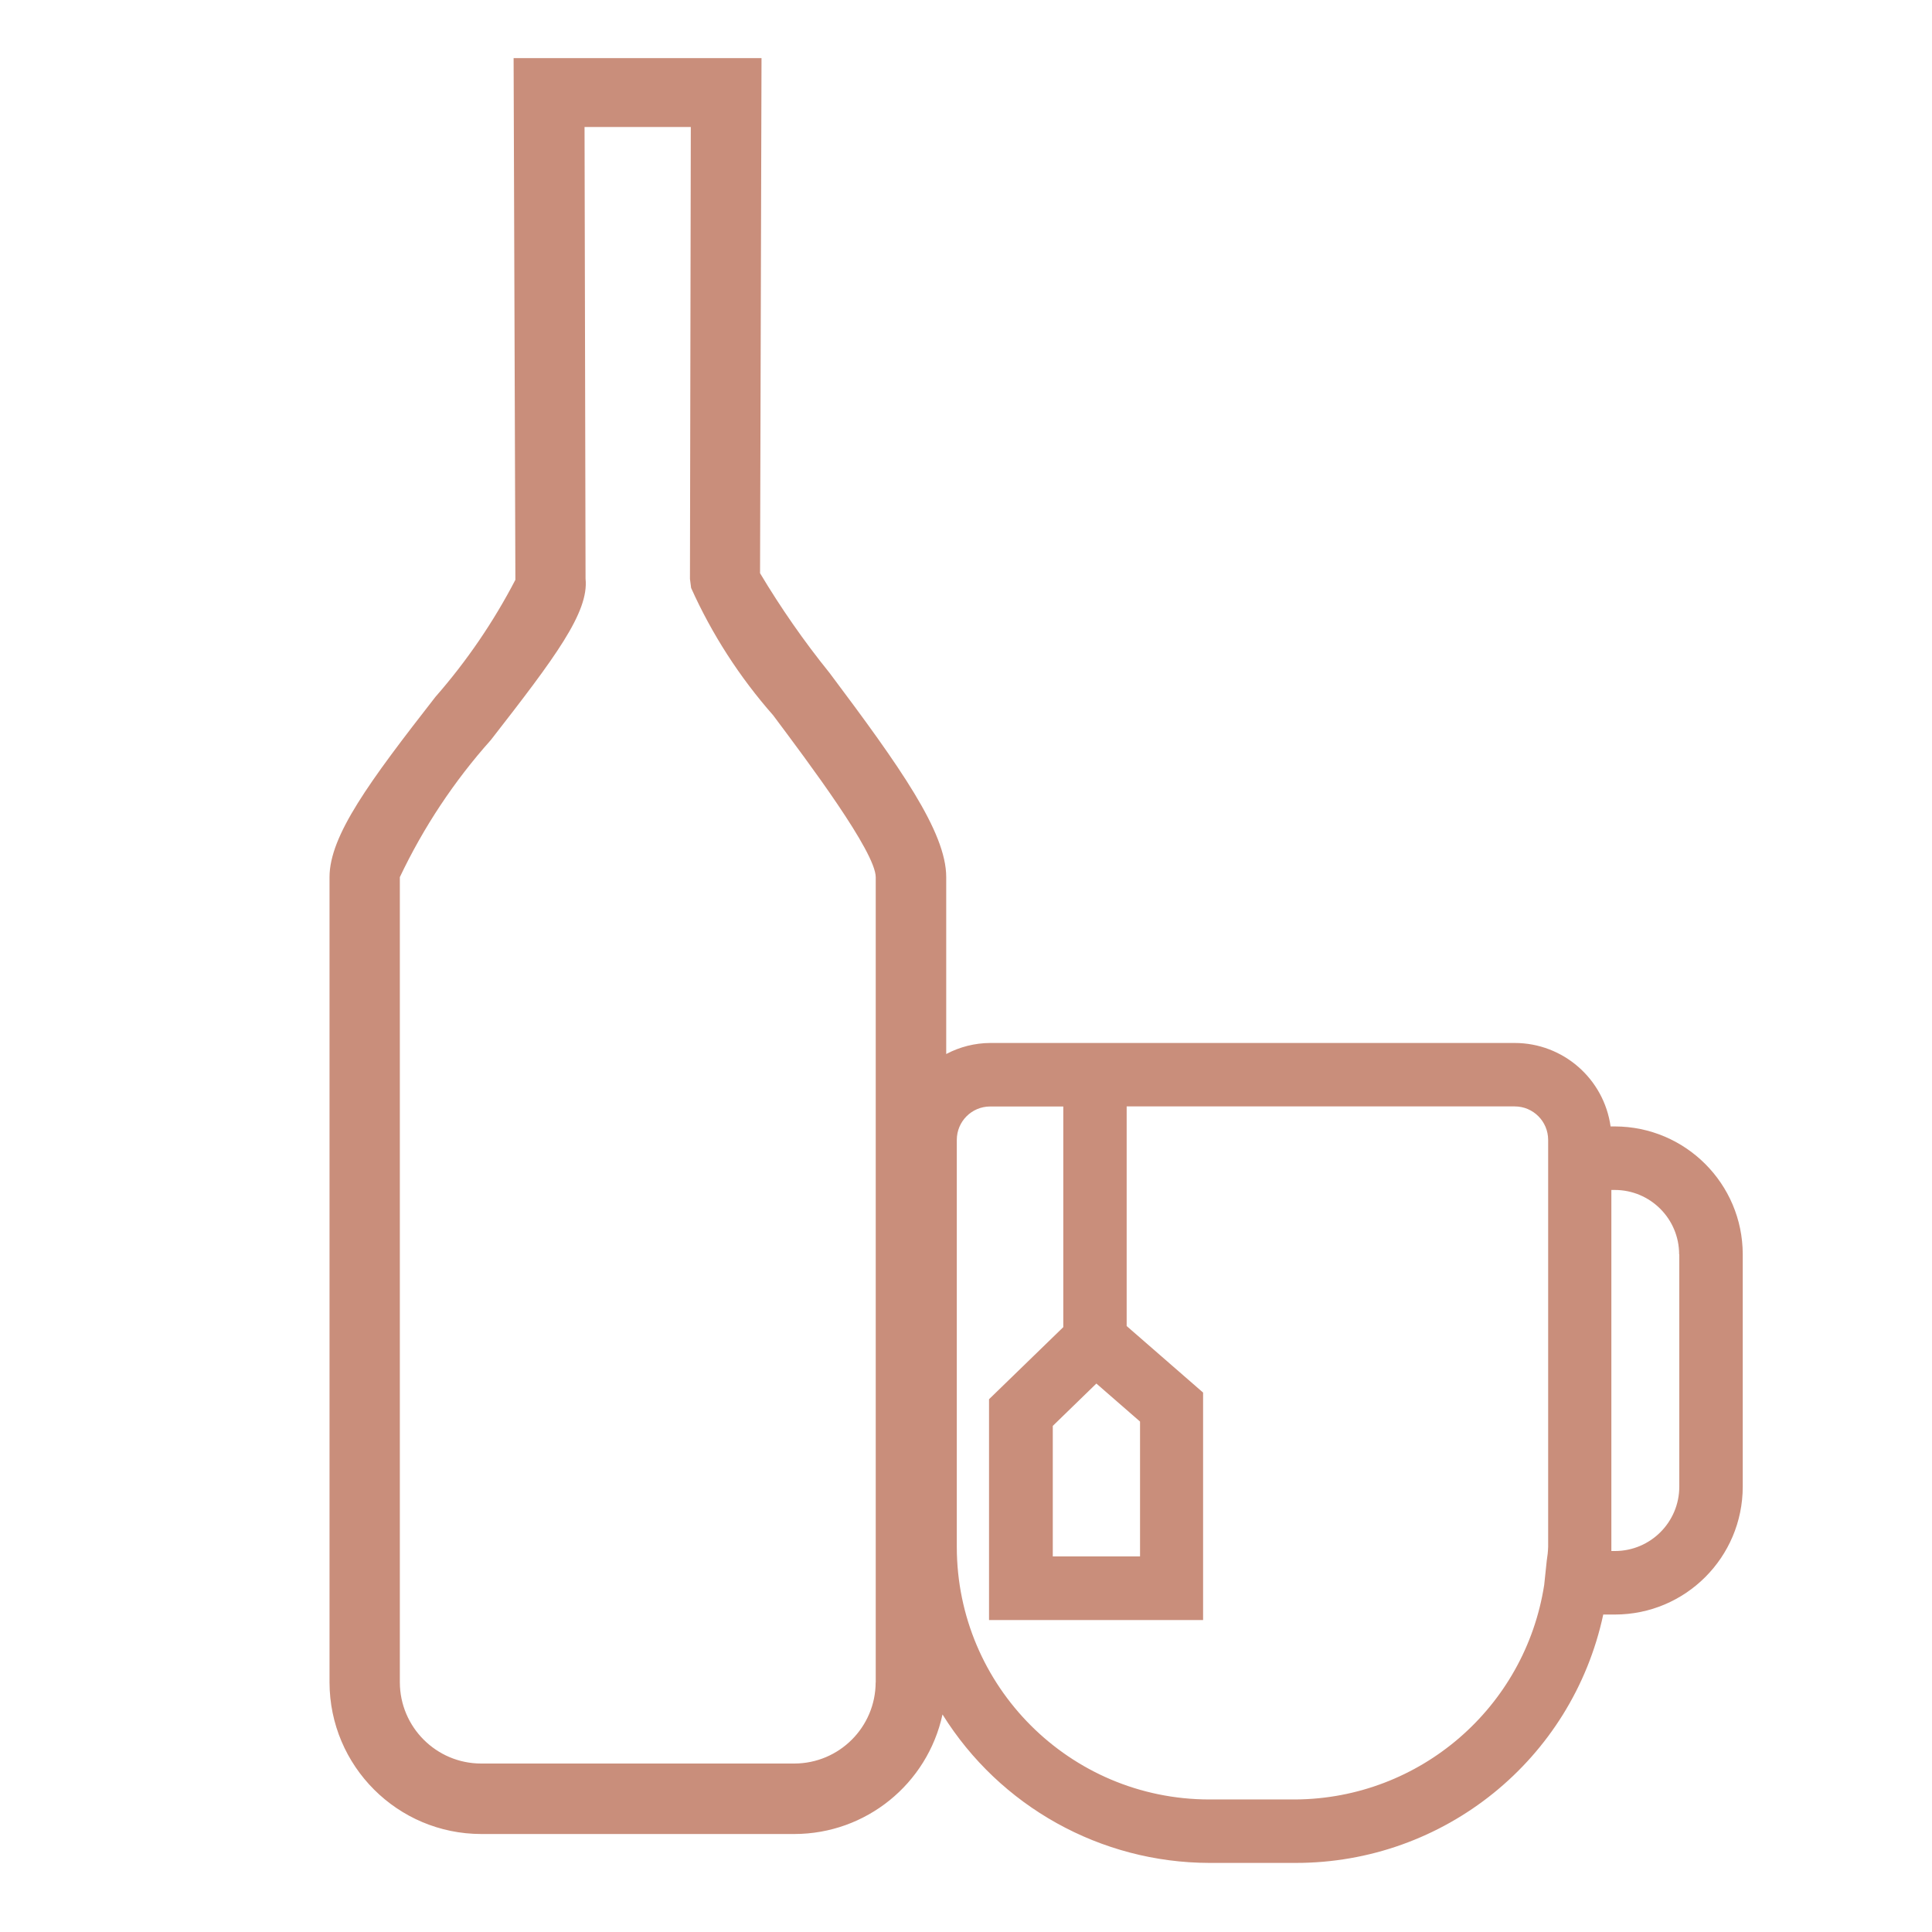 <svg xmlns="http://www.w3.org/2000/svg" xmlns:xlink="http://www.w3.org/1999/xlink" id="Layer_1" x="0px" y="0px" viewBox="0 0 25 25" xml:space="preserve"><path id="comp_tea_coffee_00000142146861695515646630000015971835086403422110_" fill="#C98E7B" d="M20.897,14.576h-0.056 c-0.087-0.618-0.615-1.079-1.24-1.08h-6.788c-0.198,0.001-0.393,0.05-0.569,0.143v-2.29c0-0.583-0.598-1.426-1.51-2.642 c-0.33-0.408-0.63-0.84-0.899-1.29l0.019-6.665H6.646l0.023,6.751c-0.283,0.544-0.63,1.053-1.034,1.514 c-0.852,1.093-1.371,1.795-1.371,2.333V21.77c0.002,1.083,0.88,1.961,1.963,1.962h4.053c0.923-0.001,1.72-0.645,1.916-1.547 c0.743,1.192,2.047,1.918,3.452,1.921h1.118c1.919,0.002,3.578-1.337,3.98-3.214h0.152c0.913-0.001,1.652-0.741,1.653-1.654v-3.009 C22.549,15.318,21.81,14.578,20.897,14.576 M21.73,16.231v3.006c0,0.46-0.373,0.833-0.833,0.833h-0.046c0-0.018,0-0.035,0-0.053 v-4.619h0.044c0.46,0,0.833,0.373,0.833,0.833 M13.759,17.173l-0.961,0.933v2.857h2.77V18.02l-0.989-0.861v-2.842h5.022 c0.238,0,0.431,0.193,0.432,0.432v5.268c-0.002,0.059-0.008,0.118-0.018,0.177l-0.033,0.314c-0.247,1.589-1.609,2.765-3.217,2.777 h-1.118c-1.803-0.002-3.264-1.463-3.266-3.266v-5.269c0-0.238,0.192-0.431,0.43-0.432h0.948L13.759,17.173z M13.623,20.14v-1.689 l0.564-0.548l0.565,0.492v1.745L13.623,20.14z M11.331,21.77c-0.002,0.58-0.472,1.049-1.052,1.05H6.227 c-0.58,0-1.051-0.47-1.053-1.05V11.35c0.306-0.645,0.702-1.242,1.178-1.775c0.833-1.07,1.27-1.652,1.225-2.086L7.564,1.643h1.375 L8.928,7.491l0.015,0.117c0.269,0.599,0.627,1.154,1.061,1.647c0.463,0.619,1.326,1.769,1.328,2.096V21.77z"></path></svg>